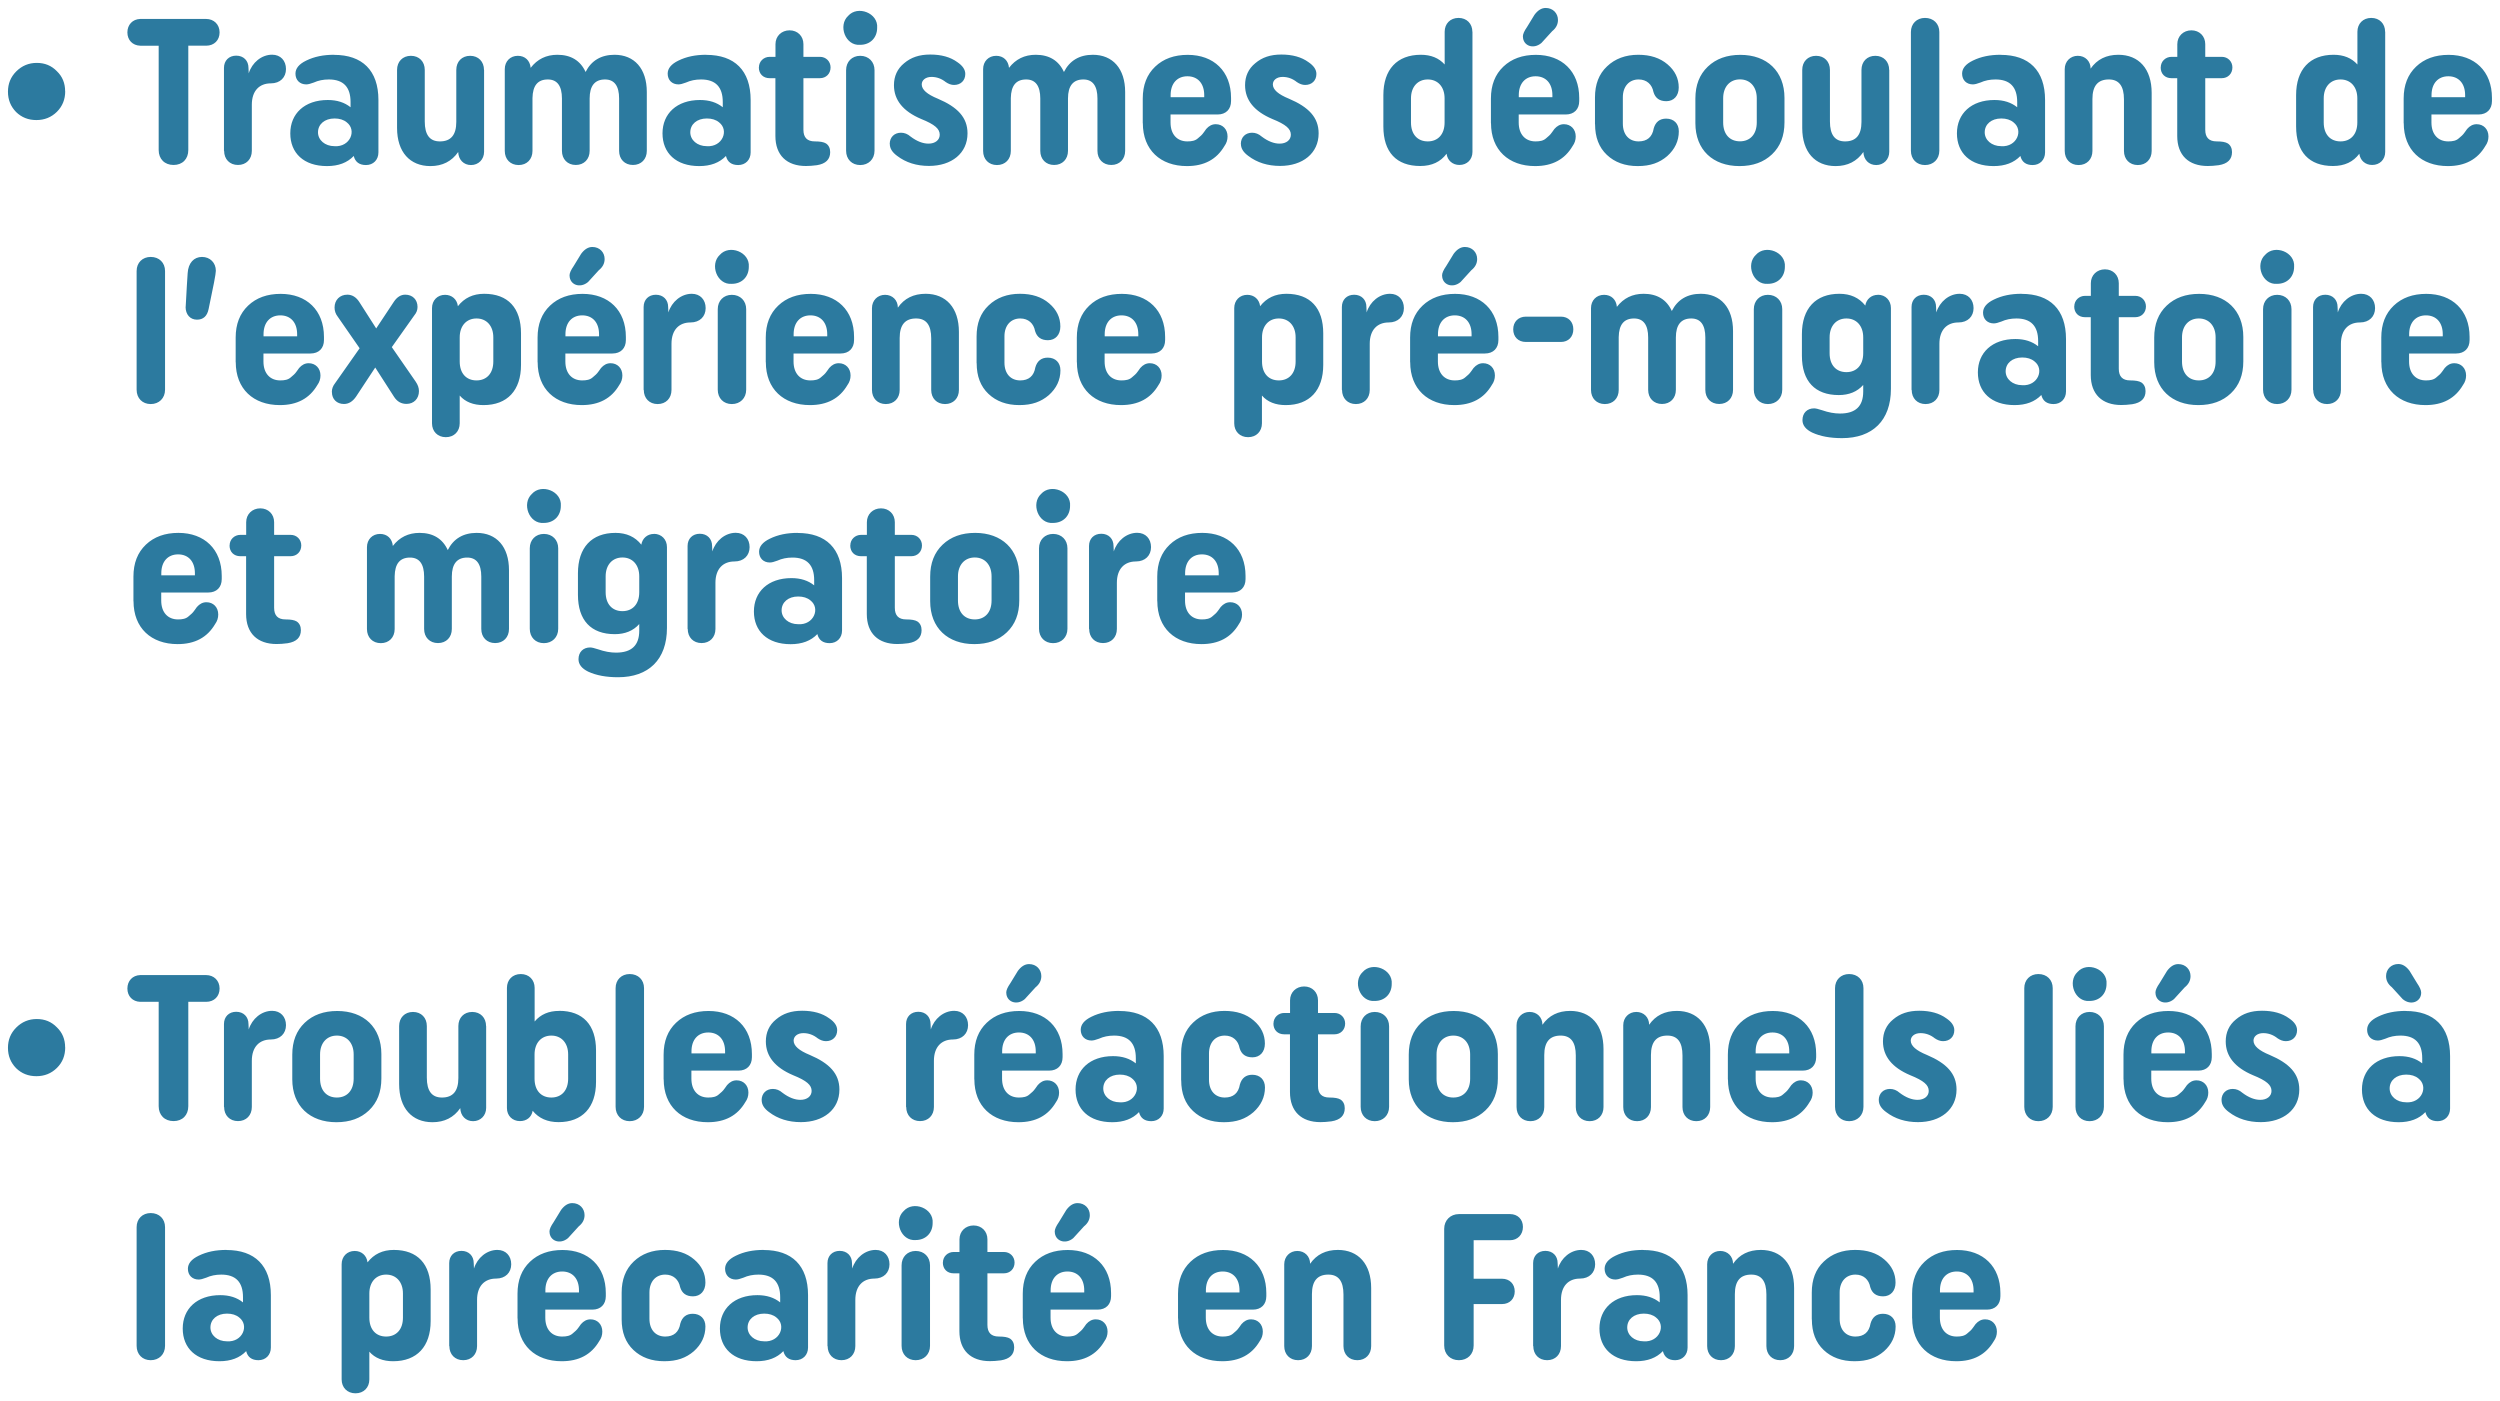 <?xml version="1.0" encoding="UTF-8"?>
<svg id="Calque_1" xmlns="http://www.w3.org/2000/svg" width="314" height="176" baseProfile="tiny" version="1.2" viewBox="0 0 314 176">
  <!-- Generator: Adobe Illustrator 29.8.2, SVG Export Plug-In . SVG Version: 2.1.1 Build 3)  -->
  <path d="M243.66,162.07c0-1.48.83-2.37,2.11-2.37s2.11.88,2.11,2.37v.26h-4.22v-.26ZM240.17,165.58c0,3.36,2.21,5.39,5.54,5.39,2.16,0,3.72-.83,4.71-2.52.26-.36.39-.75.39-1.2,0-.91-.62-1.54-1.48-1.54-.47,0-.86.21-1.2.6-.03.03-.47.7-.65.83l-.39.34c-.34.31-.78.39-1.33.39-1.28,0-2.11-.88-2.11-2.37v-1.01h5.91c1.04,0,1.69-.65,1.69-1.69v-.39c0-3.36-2.19-5.41-5.44-5.41-1.69,0-3.05.49-4.09,1.48-1.04.99-1.56,2.32-1.56,4.01v3.1ZM227.57,165.71c0,1.64.49,2.91,1.48,3.85.99.94,2.29,1.41,3.88,1.41s2.73-.42,3.7-1.25c.96-.86,1.46-1.9,1.46-3.12,0-.96-.62-1.59-1.59-1.59-.81,0-1.33.42-1.56,1.22-.18,1.09-.83,1.64-1.9,1.64-1.17,0-1.98-.81-1.98-2.24v-3.3c0-1.38.81-2.24,1.98-2.24,1.02,0,1.69.62,1.87,1.59.23.75.75,1.14,1.61,1.14.94,0,1.56-.68,1.56-1.72,0-1.14-.47-2.11-1.41-2.91-.94-.81-2.16-1.2-3.67-1.2-1.59,0-2.92.49-3.93,1.46-1.02.96-1.51,2.26-1.51,3.9v3.36ZM221.16,156.99c-1.51,0-2.68.57-3.49,1.74,0-.94-.68-1.61-1.61-1.61s-1.64.7-1.64,1.67v10.28c0,1.04.7,1.77,1.74,1.77s1.74-.73,1.74-1.77v-6.53c0-1.64.68-2.45,2.06-2.45,1.28,0,1.9.83,1.9,2.5v6.48c0,1.04.7,1.77,1.74,1.77s1.74-.73,1.74-1.77v-7.29c0-3.02-1.61-4.79-4.19-4.79M206.46,168.47c-1.22,0-2.08-.78-2.08-1.74,0-1.01.83-1.74,2.08-1.74.62,0,1.15.16,1.54.49,1.28.99.42,3.12-1.54,2.99M206.38,156.99c-1.33,0-2.47.23-3.49.73-.91.44-1.35.99-1.35,1.64,0,.81.55,1.35,1.35,1.35.23,0,.55-.08.94-.23.57-.26,1.2-.39,1.9-.39,1.82,0,2.73.94,2.73,2.84v.65c-.75-.6-1.69-.91-2.86-.91-2.92,0-4.71,1.72-4.71,4.19s1.69,4.11,4.61,4.11c1.43,0,2.55-.42,3.36-1.27.18.75.7,1.14,1.54,1.14.91,0,1.56-.65,1.56-1.59v-6.58c0-3.72-2.03-5.67-5.57-5.67M192.58,169.07c0,1.04.7,1.77,1.74,1.77s1.74-.73,1.74-1.77v-5.8c0-1.74.94-2.68,2.39-2.68,1.17,0,1.9-.75,1.9-1.8s-.68-1.8-1.74-1.8c-1.33,0-2.52.99-2.94,2.34l-.03-.68c0-.91-.62-1.54-1.54-1.54s-1.54.62-1.54,1.54v10.41ZM189.67,155.77c.94,0,1.61-.7,1.61-1.67s-.68-1.61-1.61-1.61h-6.43c-1.07,0-1.85.78-1.85,1.85v14.65c0,1.12.78,1.85,1.85,1.85s1.85-.73,1.85-1.85v-5.2h3.57c.94,0,1.59-.65,1.59-1.59s-.65-1.59-1.59-1.59h-3.57v-4.84h4.58ZM168.04,156.99c-1.51,0-2.68.57-3.49,1.74,0-.94-.68-1.61-1.61-1.61s-1.64.7-1.64,1.67v10.28c0,1.04.7,1.77,1.74,1.77s1.74-.73,1.74-1.77v-6.53c0-1.64.68-2.45,2.06-2.45,1.28,0,1.9.83,1.9,2.5v6.48c0,1.04.7,1.77,1.74,1.77s1.74-.73,1.74-1.77v-7.29c0-3.02-1.61-4.79-4.19-4.79M151.46,162.07c0-1.48.83-2.37,2.11-2.37s2.11.88,2.11,2.37v.26h-4.22v-.26ZM147.97,165.58c0,3.36,2.21,5.39,5.54,5.39,2.16,0,3.72-.83,4.71-2.52.26-.36.39-.75.39-1.2,0-.91-.62-1.54-1.48-1.54-.47,0-.86.21-1.2.6-.03.03-.47.7-.65.83l-.39.34c-.34.31-.78.39-1.33.39-1.28,0-2.11-.88-2.11-2.37v-1.01h5.91c1.04,0,1.69-.65,1.69-1.69v-.39c0-3.36-2.19-5.41-5.44-5.41-1.69,0-3.05.49-4.09,1.48-1.04.99-1.56,2.32-1.56,4.01v3.1ZM131.96,162.07c0-1.48.83-2.37,2.11-2.37s2.11.88,2.11,2.37v.26h-4.22v-.26ZM128.47,165.58c0,3.36,2.21,5.39,5.54,5.39,2.16,0,3.72-.83,4.71-2.52.26-.36.39-.75.39-1.2,0-.91-.62-1.54-1.48-1.54-.47,0-.86.21-1.2.6-.03.03-.47.7-.65.83l-.39.34c-.34.31-.78.39-1.33.39-1.28,0-2.11-.88-2.11-2.37v-1.01h5.91c1.04,0,1.69-.65,1.69-1.69v-.39c0-3.36-2.19-5.41-5.44-5.41-1.69,0-3.05.49-4.09,1.48-1.04.99-1.56,2.32-1.56,4.01v3.1ZM132.48,154.7c0,1.14,1.3,1.67,2.32.81l1.35-1.48c.49-.39.73-.86.73-1.41,0-.83-.62-1.51-1.54-1.51-.52,0-.99.29-1.41.86l-.94,1.54c-.34.49-.52.88-.52,1.2M118.42,158.58c0,.81.55,1.35,1.35,1.35h.73v7.26c0,2.42,1.43,3.77,3.83,3.77.39,0,.86-.03,1.38-.1,1.12-.18,1.67-.73,1.67-1.64,0-.49-.18-.86-.52-1.09-.29-.18-.75-.26-1.41-.26-.96,0-1.43-.49-1.43-1.46v-6.48h2.08c.75,0,1.33-.55,1.33-1.35,0-.75-.57-1.33-1.33-1.33h-2.08v-1.59c0-1.01-.73-1.74-1.74-1.74s-1.77.73-1.77,1.74v1.59h-.73c-.75,0-1.35.57-1.35,1.33M115.01,157.12c-1.04,0-1.77.75-1.77,1.8v10.12c0,1.07.73,1.8,1.77,1.8s1.8-.73,1.8-1.8v-10.12c0-1.04-.73-1.8-1.8-1.8M115.01,155.75c1.25,0,2.13-.88,2.13-2.13.16-1.87-2.45-2.86-3.64-1.51-1.3,1.2-.36,3.8,1.51,3.64M103.95,169.07c0,1.04.7,1.77,1.74,1.77s1.74-.73,1.74-1.77v-5.8c0-1.74.94-2.68,2.39-2.68,1.17,0,1.9-.75,1.9-1.8s-.68-1.8-1.74-1.8c-1.33,0-2.52.99-2.94,2.34l-.03-.68c0-.91-.62-1.54-1.54-1.54s-1.54.62-1.54,1.54v10.41ZM95.98,168.47c-1.22,0-2.08-.78-2.08-1.74,0-1.01.83-1.74,2.08-1.74.62,0,1.15.16,1.54.49,1.28.99.42,3.12-1.54,2.99M95.91,156.99c-1.33,0-2.47.23-3.49.73-.91.44-1.35.99-1.35,1.64,0,.81.55,1.35,1.35,1.35.23,0,.55-.08.94-.23.57-.26,1.2-.39,1.9-.39,1.82,0,2.73.94,2.73,2.84v.65c-.75-.6-1.69-.91-2.86-.91-2.92,0-4.71,1.72-4.71,4.19s1.69,4.11,4.61,4.11c1.43,0,2.55-.42,3.36-1.27.18.75.7,1.14,1.54,1.14.91,0,1.56-.65,1.56-1.59v-6.58c0-3.72-2.03-5.67-5.57-5.67M78.08,165.71c0,1.64.49,2.91,1.48,3.85.99.94,2.29,1.41,3.88,1.41s2.73-.42,3.7-1.25c.96-.86,1.46-1.9,1.46-3.12,0-.96-.63-1.59-1.59-1.59-.81,0-1.33.42-1.56,1.22-.18,1.09-.83,1.64-1.9,1.64-1.17,0-1.98-.81-1.98-2.24v-3.3c0-1.38.81-2.24,1.98-2.24,1.02,0,1.69.62,1.88,1.59.23.75.75,1.14,1.61,1.14.94,0,1.56-.68,1.56-1.72,0-1.14-.47-2.11-1.41-2.91-.94-.81-2.16-1.2-3.67-1.2-1.59,0-2.92.49-3.93,1.46s-1.51,2.26-1.51,3.9v3.36ZM68.5,162.07c0-1.48.83-2.37,2.11-2.37s2.11.88,2.11,2.37v.26h-4.22v-.26ZM65.01,165.58c0,3.36,2.21,5.39,5.54,5.39,2.16,0,3.72-.83,4.71-2.52.26-.36.39-.75.39-1.2,0-.91-.62-1.54-1.48-1.54-.47,0-.86.21-1.2.6-.03.03-.47.7-.65.83l-.39.34c-.34.31-.78.39-1.33.39-1.28,0-2.11-.88-2.11-2.37v-1.01h5.91c1.04,0,1.69-.65,1.69-1.69v-.39c0-3.36-2.19-5.41-5.44-5.41-1.69,0-3.05.49-4.09,1.48-1.04.99-1.56,2.32-1.56,4.01v3.1ZM69.02,154.7c0,1.14,1.3,1.67,2.32.81l1.35-1.48c.49-.39.73-.86.73-1.41,0-.83-.62-1.51-1.54-1.51-.52,0-.99.29-1.41.86l-.94,1.54c-.34.49-.52.88-.52,1.2M56.44,169.07c0,1.04.7,1.77,1.74,1.77s1.74-.73,1.74-1.77v-5.8c0-1.74.94-2.68,2.39-2.68,1.17,0,1.9-.75,1.9-1.8s-.68-1.8-1.74-1.8c-1.33,0-2.52.99-2.94,2.34l-.03-.68c0-.91-.62-1.54-1.54-1.54s-1.54.62-1.54,1.54v10.41ZM50.61,165.5c0,1.48-.83,2.37-2.11,2.37s-2.11-.88-2.11-2.37v-3.04c0-1.46.86-2.37,2.11-2.37s2.11.91,2.11,2.37v3.04ZM49.47,156.99c-1.41,0-2.5.52-3.31,1.56-.1-.86-.75-1.43-1.61-1.43-.96,0-1.64.7-1.64,1.67v14.47c0,1.01.7,1.74,1.74,1.74s1.74-.73,1.74-1.74v-3.49c.7.81,1.72,1.2,2.99,1.2,2.99,0,4.71-1.85,4.71-5.05v-3.96c0-3.2-1.64-4.97-4.63-4.97M28.51,168.47c-1.22,0-2.08-.78-2.08-1.74,0-1.01.83-1.74,2.08-1.74.62,0,1.15.16,1.54.49,1.28.99.42,3.12-1.54,2.99M28.44,156.99c-1.33,0-2.47.23-3.49.73-.91.44-1.35.99-1.35,1.64,0,.81.55,1.35,1.35,1.35.23,0,.55-.08.94-.23.57-.26,1.2-.39,1.9-.39,1.82,0,2.73.94,2.73,2.84v.65c-.75-.6-1.69-.91-2.86-.91-2.92,0-4.71,1.72-4.71,4.19s1.69,4.11,4.61,4.11c1.43,0,2.55-.42,3.36-1.27.18.75.7,1.14,1.54,1.14.91,0,1.56-.65,1.56-1.59v-6.58c0-3.72-2.03-5.67-5.57-5.67M18.93,152.36c-1.04,0-1.77.73-1.77,1.77v14.91c0,1.07.73,1.8,1.77,1.8s1.8-.73,1.8-1.8v-14.91c0-1.04-.73-1.77-1.8-1.77" fill="#2c7a9f"/>
  <path d="M302.22,138.45c-1.22,0-2.08-.78-2.08-1.74,0-1.01.83-1.74,2.08-1.74.62,0,1.15.16,1.54.49,1.28.99.42,3.12-1.54,2.99M302.15,126.97c-1.33,0-2.47.23-3.49.73-.91.44-1.35.99-1.35,1.64,0,.81.55,1.35,1.35,1.35.23,0,.55-.08.94-.23.57-.26,1.2-.39,1.9-.39,1.82,0,2.73.94,2.73,2.84v.65c-.75-.6-1.69-.91-2.86-.91-2.92,0-4.71,1.72-4.71,4.19s1.69,4.11,4.61,4.11c1.43,0,2.55-.42,3.36-1.27.18.75.7,1.14,1.54,1.14.91,0,1.56-.65,1.56-1.59v-6.58c0-3.72-2.03-5.67-5.57-5.67M301.78,125.49c1.02.86,2.32.34,2.32-.81,0-.31-.18-.7-.52-1.2l-.94-1.54c-.42-.57-.89-.86-1.41-.86-.91,0-1.54.68-1.54,1.51,0,.55.23,1.01.73,1.41l1.35,1.48ZM279.03,138.19c0,.55.31,1.04.91,1.48,1.12.86,2.47,1.27,4.01,1.27,2.84,0,4.84-1.59,4.84-4.09,0-2-1.25-3.3-3.72-4.35-1.35-.55-2.03-1.14-2.03-1.8,0-.52.47-.94,1.22-.94.65,0,1.25.21,1.8.65.34.23.68.36,1.04.36.83,0,1.41-.55,1.41-1.38,0-.55-.34-1.04-.99-1.48-.89-.65-2.03-.96-3.41-.96s-2.42.36-3.28,1.09c-.86.7-1.28,1.64-1.28,2.76,0,1.87,1.15,3.28,3.41,4.24,1.74.7,2.34,1.25,2.34,1.98,0,.65-.55,1.12-1.41,1.12-.7,0-1.46-.29-2.24-.88-.39-.34-.78-.49-1.22-.49-.83,0-1.41.57-1.41,1.41M270.21,132.05c0-1.48.83-2.37,2.11-2.37s2.11.88,2.11,2.37v.26h-4.22v-.26ZM266.72,135.56c0,3.36,2.21,5.39,5.54,5.39,2.16,0,3.72-.83,4.71-2.52.26-.36.39-.75.39-1.2,0-.91-.62-1.54-1.48-1.54-.47,0-.86.21-1.2.6-.03.03-.47.7-.65.83l-.39.34c-.34.31-.78.39-1.33.39-1.28,0-2.11-.88-2.11-2.37v-1.01h5.91c1.04,0,1.69-.65,1.69-1.69v-.39c0-3.36-2.19-5.41-5.44-5.41-1.69,0-3.05.49-4.09,1.48-1.04.99-1.56,2.32-1.56,4.01v3.1ZM270.73,124.68c0,1.14,1.3,1.67,2.32.81l1.35-1.48c.49-.39.73-.86.73-1.41,0-.83-.62-1.51-1.54-1.51-.52,0-.99.29-1.41.86l-.94,1.54c-.34.49-.52.88-.52,1.2M262.45,127.1c-1.04,0-1.77.75-1.77,1.8v10.12c0,1.07.73,1.8,1.77,1.8s1.8-.73,1.8-1.8v-10.12c0-1.04-.73-1.8-1.8-1.8M262.45,125.72c1.25,0,2.13-.88,2.13-2.13.16-1.87-2.45-2.86-3.64-1.51-1.3,1.2-.36,3.8,1.51,3.64M256.02,122.34c-1.04,0-1.77.73-1.77,1.77v14.91c0,1.07.73,1.8,1.77,1.8s1.8-.73,1.8-1.8v-14.91c0-1.04-.73-1.77-1.8-1.77M235.98,138.19c0,.55.31,1.04.91,1.48,1.12.86,2.47,1.27,4.01,1.27,2.84,0,4.84-1.59,4.84-4.09,0-2-1.25-3.3-3.72-4.35-1.35-.55-2.03-1.14-2.03-1.8,0-.52.47-.94,1.22-.94.65,0,1.25.21,1.8.65.34.23.68.36,1.04.36.83,0,1.41-.55,1.41-1.38,0-.55-.34-1.04-.99-1.48-.89-.65-2.03-.96-3.41-.96s-2.42.36-3.28,1.09c-.86.7-1.28,1.64-1.28,2.76,0,1.87,1.15,3.28,3.41,4.24,1.74.7,2.34,1.25,2.34,1.98,0,.65-.55,1.12-1.41,1.12-.7,0-1.46-.29-2.24-.88-.39-.34-.78-.49-1.22-.49-.83,0-1.41.57-1.41,1.41M232.25,122.34c-1.04,0-1.77.73-1.77,1.77v14.91c0,1.07.73,1.8,1.77,1.8s1.8-.73,1.8-1.8v-14.91c0-1.04-.73-1.77-1.8-1.77M220.51,132.05c0-1.48.83-2.37,2.11-2.37s2.11.88,2.11,2.37v.26h-4.22v-.26ZM217.03,135.56c0,3.36,2.21,5.39,5.54,5.39,2.16,0,3.72-.83,4.71-2.52.26-.36.39-.75.39-1.2,0-.91-.62-1.54-1.48-1.54-.47,0-.86.21-1.2.6-.03.03-.47.7-.65.83l-.39.34c-.34.31-.78.39-1.33.39-1.28,0-2.11-.88-2.11-2.37v-1.01h5.91c1.04,0,1.69-.65,1.69-1.69v-.39c0-3.36-2.19-5.41-5.44-5.41-1.69,0-3.05.49-4.09,1.48-1.04.99-1.56,2.32-1.56,4.01v3.1ZM210.62,126.97c-1.51,0-2.68.57-3.49,1.74,0-.94-.68-1.61-1.61-1.61s-1.64.7-1.64,1.67v10.28c0,1.04.7,1.77,1.74,1.77s1.74-.73,1.74-1.77v-6.53c0-1.64.68-2.45,2.06-2.45,1.28,0,1.9.83,1.9,2.5v6.48c0,1.04.7,1.77,1.74,1.77s1.74-.73,1.74-1.77v-7.29c0-3.02-1.61-4.79-4.19-4.79M197.22,126.97c-1.51,0-2.68.57-3.49,1.74,0-.94-.68-1.61-1.61-1.61s-1.64.7-1.64,1.67v10.28c0,1.04.7,1.77,1.74,1.77s1.74-.73,1.74-1.77v-6.53c0-1.64.68-2.45,2.06-2.45,1.28,0,1.9.83,1.9,2.5v6.48c0,1.04.7,1.77,1.74,1.77s1.74-.73,1.74-1.77v-7.29c0-3.02-1.61-4.79-4.19-4.79M180.43,132.44c0-1.46.86-2.37,2.11-2.37s2.11.91,2.11,2.37v3.04c0,1.48-.83,2.37-2.11,2.37s-2.11-.88-2.11-2.37v-3.04ZM176.94,135.56c0,3.36,2.21,5.39,5.54,5.39,1.69,0,3.05-.49,4.09-1.48,1.04-.99,1.56-2.32,1.56-4.01v-3.07c0-3.36-2.21-5.41-5.54-5.41-1.69,0-3.05.49-4.09,1.48-1.04.99-1.56,2.32-1.56,4.01v3.1ZM172.67,127.1c-1.04,0-1.77.75-1.77,1.8v10.12c0,1.07.73,1.8,1.77,1.8s1.8-.73,1.8-1.8v-10.12c0-1.04-.73-1.8-1.8-1.8M172.67,125.72c1.25,0,2.13-.88,2.13-2.13.16-1.87-2.45-2.86-3.64-1.51-1.3,1.2-.36,3.8,1.51,3.64M159.94,128.56c0,.81.55,1.35,1.35,1.35h.73v7.26c0,2.42,1.43,3.77,3.83,3.77.39,0,.86-.03,1.38-.1,1.12-.18,1.67-.73,1.67-1.64,0-.49-.18-.86-.52-1.09-.29-.18-.75-.26-1.41-.26-.96,0-1.43-.49-1.43-1.46v-6.48h2.08c.75,0,1.33-.55,1.33-1.35,0-.75-.57-1.33-1.33-1.33h-2.08v-1.59c0-1.01-.73-1.74-1.74-1.74s-1.77.73-1.77,1.74v1.59h-.73c-.75,0-1.35.57-1.35,1.33M148.36,135.69c0,1.64.49,2.91,1.48,3.85.99.94,2.29,1.41,3.88,1.41s2.73-.42,3.7-1.25c.96-.86,1.46-1.9,1.46-3.12,0-.96-.62-1.59-1.59-1.59-.81,0-1.33.42-1.56,1.22-.18,1.09-.83,1.64-1.9,1.64-1.17,0-1.98-.81-1.98-2.24v-3.3c0-1.38.81-2.24,1.98-2.24,1.02,0,1.69.62,1.87,1.59.23.75.75,1.14,1.61,1.14.94,0,1.56-.68,1.56-1.72,0-1.14-.47-2.11-1.41-2.91-.94-.81-2.16-1.2-3.67-1.2-1.59,0-2.92.49-3.93,1.46-1.02.96-1.51,2.26-1.51,3.9v3.36ZM140.65,138.45c-1.22,0-2.08-.78-2.08-1.74,0-1.01.83-1.74,2.08-1.74.62,0,1.15.16,1.54.49,1.28.99.42,3.12-1.54,2.99M140.58,126.97c-1.33,0-2.47.23-3.49.73-.91.44-1.35.99-1.35,1.64,0,.81.55,1.35,1.35,1.35.23,0,.55-.08.94-.23.57-.26,1.2-.39,1.9-.39,1.82,0,2.73.94,2.73,2.84v.65c-.75-.6-1.69-.91-2.86-.91-2.92,0-4.71,1.72-4.71,4.19s1.69,4.11,4.61,4.11c1.43,0,2.55-.42,3.36-1.27.18.75.7,1.14,1.54,1.14.91,0,1.56-.65,1.56-1.59v-6.58c0-3.72-2.03-5.67-5.57-5.67M125.87,132.05c0-1.48.83-2.37,2.11-2.37s2.11.88,2.11,2.37v.26h-4.22v-.26ZM122.38,135.56c0,3.36,2.21,5.39,5.54,5.39,2.16,0,3.72-.83,4.71-2.52.26-.36.39-.75.39-1.2,0-.91-.62-1.54-1.48-1.54-.47,0-.86.21-1.2.6-.03.03-.47.7-.65.83l-.39.34c-.34.31-.78.39-1.33.39-1.28,0-2.11-.88-2.11-2.37v-1.01h5.91c1.04,0,1.69-.65,1.69-1.69v-.39c0-3.36-2.19-5.41-5.44-5.41-1.69,0-3.05.49-4.09,1.48-1.04.99-1.56,2.32-1.56,4.01v3.1ZM126.39,124.68c0,1.14,1.3,1.67,2.32.81l1.35-1.48c.49-.39.73-.86.73-1.41,0-.83-.62-1.51-1.54-1.51-.52,0-.99.29-1.41.86l-.94,1.54c-.34.49-.52.88-.52,1.2M113.82,139.04c0,1.04.7,1.77,1.74,1.77s1.74-.73,1.74-1.77v-5.8c0-1.74.94-2.68,2.39-2.68,1.17,0,1.9-.75,1.9-1.8s-.68-1.8-1.74-1.8c-1.33,0-2.52.99-2.94,2.34l-.03-.68c0-.91-.62-1.54-1.54-1.54s-1.54.62-1.54,1.54v10.41ZM95.67,138.19c0,.55.31,1.04.91,1.48,1.12.86,2.47,1.27,4.01,1.27,2.84,0,4.84-1.59,4.84-4.09,0-2-1.25-3.3-3.72-4.35-1.35-.55-2.03-1.14-2.03-1.8,0-.52.47-.94,1.22-.94.65,0,1.25.21,1.8.65.34.23.68.36,1.04.36.83,0,1.41-.55,1.41-1.38,0-.55-.34-1.04-.99-1.48-.89-.65-2.03-.96-3.41-.96s-2.42.36-3.28,1.09c-.86.7-1.28,1.64-1.28,2.76,0,1.87,1.15,3.28,3.41,4.24,1.74.7,2.34,1.25,2.34,1.98,0,.65-.55,1.12-1.41,1.12-.7,0-1.46-.29-2.24-.88-.39-.34-.78-.49-1.22-.49-.83,0-1.41.57-1.41,1.41M86.85,132.05c0-1.48.83-2.37,2.11-2.37s2.11.88,2.11,2.37v.26h-4.22v-.26ZM83.36,135.56c0,3.36,2.21,5.39,5.54,5.39,2.16,0,3.72-.83,4.71-2.52.26-.36.39-.75.39-1.2,0-.91-.62-1.54-1.48-1.54-.47,0-.86.21-1.2.6-.03.03-.47.7-.65.83l-.39.34c-.34.31-.78.39-1.33.39-1.28,0-2.11-.88-2.11-2.37v-1.01h5.91c1.04,0,1.69-.65,1.69-1.69v-.39c0-3.36-2.19-5.41-5.44-5.41-1.69,0-3.05.49-4.09,1.48-1.04.99-1.56,2.32-1.56,4.01v3.1ZM79.09,122.34c-1.04,0-1.77.73-1.77,1.77v14.91c0,1.07.73,1.8,1.77,1.8s1.8-.73,1.8-1.8v-14.91c0-1.04-.73-1.77-1.8-1.77M71.36,135.48c0,1.48-.83,2.37-2.11,2.37s-2.11-.88-2.11-2.37v-3.04c0-1.46.86-2.37,2.11-2.37s2.11.91,2.11,2.37v3.04ZM70.22,126.97c-1.3,0-2.32.44-3.07,1.33v-4.22c0-1.01-.7-1.74-1.74-1.74s-1.74.73-1.74,1.74v15.09c0,.96.68,1.64,1.64,1.64.83,0,1.46-.49,1.59-1.3.78.96,1.87,1.43,3.25,1.43,2.99,0,4.71-1.85,4.71-5.05v-3.96c0-3.2-1.64-4.97-4.63-4.97M61.05,128.87c0-1.04-.7-1.77-1.74-1.77s-1.74.73-1.74,1.77v6.53c0,1.64-.68,2.45-2.06,2.45-1.28,0-1.9-.83-1.9-2.5v-6.48c0-1.04-.7-1.77-1.74-1.77s-1.74.73-1.74,1.77v7.29c0,3.02,1.61,4.79,4.19,4.79,1.51,0,2.68-.6,3.49-1.77.03.96.68,1.64,1.61,1.64s1.64-.7,1.64-1.67v-10.28ZM40.2,132.44c0-1.46.86-2.37,2.11-2.37s2.11.91,2.11,2.37v3.04c0,1.48-.83,2.37-2.11,2.37s-2.11-.88-2.11-2.37v-3.04ZM36.71,135.56c0,3.36,2.21,5.39,5.54,5.39,1.69,0,3.05-.49,4.09-1.48,1.04-.99,1.56-2.32,1.56-4.01v-3.07c0-3.36-2.21-5.41-5.54-5.41-1.69,0-3.05.49-4.09,1.48-1.04.99-1.56,2.32-1.56,4.01v3.1ZM28.15,139.04c0,1.04.7,1.77,1.74,1.77s1.74-.73,1.74-1.77v-5.8c0-1.74.94-2.68,2.39-2.68,1.17,0,1.9-.75,1.9-1.8s-.68-1.8-1.74-1.8c-1.33,0-2.52.99-2.94,2.34l-.03-.68c0-.91-.62-1.54-1.54-1.54s-1.54.62-1.54,1.54v10.41ZM17.61,122.47c-.96.03-1.61.73-1.61,1.69s.65,1.64,1.61,1.67h2.32v13.11c0,1.12.75,1.87,1.87,1.87s1.85-.75,1.85-1.87v-13.11h2.24c1.02,0,1.69-.7,1.69-1.67,0-1.01-.73-1.69-1.69-1.69h-8.28ZM8.18,131.55c0-1.01-.34-1.85-1.04-2.52-.68-.7-1.51-1.04-2.52-1.04s-1.87.36-2.58,1.07c-.7.7-1.04,1.54-1.04,2.55s.34,1.85,1.02,2.55c.7.68,1.54,1.01,2.55,1.01s1.87-.34,2.58-1.04,1.04-1.56,1.04-2.58" fill="#2c7a9f"/>
  <path d="M148.85,72c0-1.48.83-2.37,2.11-2.37s2.11.88,2.11,2.37v.26h-4.22v-.26ZM145.36,75.51c0,3.36,2.21,5.39,5.54,5.39,2.16,0,3.72-.83,4.71-2.52.26-.36.39-.75.39-1.2,0-.91-.62-1.54-1.48-1.54-.47,0-.86.21-1.2.6-.03.03-.47.7-.65.83l-.39.34c-.34.31-.78.39-1.33.39-1.28,0-2.11-.88-2.11-2.37v-1.01h5.91c1.04,0,1.69-.65,1.69-1.69v-.39c0-3.36-2.19-5.41-5.44-5.41-1.69,0-3.05.49-4.09,1.48-1.04.99-1.56,2.32-1.56,4.01v3.1ZM136.8,79c0,1.04.7,1.77,1.74,1.77s1.74-.73,1.74-1.77v-5.8c0-1.74.94-2.68,2.39-2.68,1.17,0,1.9-.75,1.9-1.8s-.68-1.8-1.74-1.8c-1.33,0-2.52.99-2.94,2.34l-.03-.68c0-.91-.62-1.54-1.54-1.54s-1.54.62-1.54,1.54v10.41ZM132.27,67.06c-1.04,0-1.77.75-1.77,1.8v10.12c0,1.07.73,1.8,1.77,1.8s1.8-.73,1.8-1.8v-10.12c0-1.04-.73-1.8-1.8-1.8M132.27,65.68c1.25,0,2.13-.88,2.13-2.13.16-1.87-2.45-2.86-3.64-1.51-1.3,1.2-.36,3.8,1.51,3.64M120.32,72.39c0-1.46.86-2.37,2.11-2.37s2.11.91,2.11,2.37v3.04c0,1.48-.83,2.37-2.11,2.37s-2.11-.88-2.11-2.37v-3.04ZM116.83,75.51c0,3.36,2.21,5.39,5.54,5.39,1.69,0,3.05-.49,4.09-1.48,1.04-.99,1.56-2.32,1.56-4.01v-3.07c0-3.36-2.21-5.41-5.54-5.41-1.69,0-3.05.49-4.09,1.48s-1.56,2.32-1.56,4.01v3.1ZM106.79,68.51c0,.81.55,1.35,1.35,1.35h.73v7.26c0,2.42,1.43,3.77,3.83,3.77.39,0,.86-.03,1.38-.1,1.12-.18,1.67-.73,1.67-1.64,0-.49-.18-.86-.52-1.09-.29-.18-.75-.26-1.41-.26-.96,0-1.43-.49-1.43-1.46v-6.48h2.08c.75,0,1.33-.55,1.33-1.35,0-.75-.57-1.33-1.33-1.33h-2.08v-1.59c0-1.01-.73-1.74-1.74-1.74s-1.77.73-1.77,1.74v1.59h-.73c-.75,0-1.35.57-1.35,1.33M100.25,78.4c-1.22,0-2.08-.78-2.08-1.74,0-1.01.83-1.74,2.08-1.74.62,0,1.15.16,1.54.49,1.28.99.42,3.12-1.54,2.99M100.18,66.93c-1.33,0-2.47.23-3.49.73-.91.44-1.35.99-1.35,1.64,0,.81.55,1.35,1.35,1.35.23,0,.55-.08.94-.23.57-.26,1.2-.39,1.9-.39,1.82,0,2.73.94,2.73,2.84v.65c-.75-.6-1.69-.91-2.86-.91-2.92,0-4.71,1.72-4.71,4.19s1.69,4.11,4.61,4.11c1.43,0,2.55-.42,3.36-1.27.18.75.7,1.14,1.54,1.14.91,0,1.56-.65,1.56-1.59v-6.58c0-3.72-2.03-5.67-5.57-5.67M86.38,79c0,1.04.7,1.77,1.74,1.77s1.74-.73,1.74-1.77v-5.8c0-1.74.94-2.68,2.39-2.68,1.17,0,1.9-.75,1.9-1.8s-.68-1.8-1.74-1.8c-1.33,0-2.52.99-2.94,2.34l-.03-.68c0-.91-.62-1.54-1.54-1.54s-1.54.62-1.54,1.54v10.41ZM80.29,74.39c0,1.48-.83,2.37-2.11,2.37s-2.11-.88-2.11-2.37v-2c0-1.46.86-2.37,2.11-2.37s2.11.91,2.11,2.37v2ZM82.14,67.06c-.83,0-1.46.55-1.59,1.35-.78-.99-1.87-1.48-3.25-1.48-2.99,0-4.71,1.85-4.71,5.07v2.71c0,3.2,1.64,4.94,4.63,4.94,1.28,0,2.32-.42,3.07-1.27v.83c0,1.85-.96,2.76-2.92,2.76-.68,0-1.43-.13-2.26-.42-.47-.16-.81-.23-.99-.23-.86,0-1.46.57-1.46,1.48,0,.65.42,1.17,1.22,1.56,1.02.47,2.26.7,3.75.7,3.83,0,6.14-2.21,6.14-6.19v-10.15c0-.96-.68-1.67-1.64-1.67M68.31,67.06c-1.04,0-1.77.75-1.77,1.8v10.12c0,1.07.73,1.8,1.77,1.8s1.8-.73,1.8-1.8v-10.12c0-1.04-.73-1.8-1.8-1.8M68.31,65.68c1.25,0,2.13-.88,2.13-2.13.16-1.87-2.45-2.86-3.64-1.51-1.3,1.2-.36,3.8,1.51,3.64M59.88,66.93c-1.69,0-2.92.73-3.64,2.16-.65-1.43-1.85-2.16-3.54-2.16-1.41,0-2.52.55-3.36,1.64-.08-.91-.7-1.51-1.61-1.51-.96,0-1.64.7-1.64,1.67v10.28c0,1.04.7,1.77,1.74,1.77s1.74-.73,1.74-1.77v-6.64c.03-1.56.65-2.34,1.93-2.34,1.17,0,1.77.81,1.77,2.39v6.58c0,1.04.7,1.77,1.74,1.77s1.74-.73,1.74-1.77v-6.58c0-1.59.65-2.39,1.93-2.39,1.17,0,1.77.81,1.77,2.39v6.58c0,1.04.7,1.77,1.74,1.77s1.74-.73,1.74-1.77v-7.39c0-2.94-1.56-4.68-4.06-4.68M28.83,68.51c0,.81.55,1.35,1.35,1.35h.73v7.26c0,2.42,1.43,3.77,3.83,3.77.39,0,.86-.03,1.38-.1,1.12-.18,1.67-.73,1.67-1.64,0-.49-.18-.86-.52-1.09-.29-.18-.75-.26-1.41-.26-.96,0-1.43-.49-1.43-1.46v-6.48h2.08c.75,0,1.33-.55,1.33-1.35,0-.75-.57-1.33-1.33-1.33h-2.08v-1.59c0-1.01-.73-1.74-1.74-1.74s-1.77.73-1.77,1.74v1.59h-.73c-.75,0-1.35.57-1.35,1.33M20.26,72c0-1.48.83-2.37,2.11-2.37s2.11.88,2.11,2.37v.26h-4.22v-.26ZM16.77,75.51c0,3.36,2.21,5.39,5.54,5.39,2.16,0,3.72-.83,4.71-2.52.26-.36.39-.75.39-1.2,0-.91-.62-1.54-1.48-1.54-.47,0-.86.21-1.2.6-.03.03-.47.7-.65.83l-.39.34c-.34.31-.78.39-1.33.39-1.28,0-2.11-.88-2.11-2.37v-1.01h5.91c1.04,0,1.69-.65,1.69-1.69v-.39c0-3.36-2.19-5.41-5.44-5.41-1.69,0-3.05.49-4.09,1.48-1.04.99-1.56,2.32-1.56,4.01v3.1Z" fill="#2c7a9f"/>
  <path d="M302.59,41.98c0-1.48.83-2.37,2.11-2.37s2.11.88,2.11,2.37v.26h-4.22v-.26ZM299.1,45.49c0,3.36,2.21,5.39,5.54,5.39,2.16,0,3.72-.83,4.71-2.52.26-.36.39-.75.39-1.2,0-.91-.62-1.54-1.48-1.54-.47,0-.86.21-1.2.6-.03.03-.47.7-.65.83l-.39.34c-.34.31-.78.39-1.33.39-1.28,0-2.11-.88-2.11-2.37v-1.01h5.91c1.04,0,1.69-.65,1.69-1.69v-.39c0-3.36-2.19-5.41-5.44-5.41-1.69,0-3.05.49-4.09,1.48-1.04.99-1.56,2.32-1.56,4.01v3.1ZM290.54,48.98c0,1.04.7,1.77,1.74,1.77s1.74-.73,1.74-1.77v-5.8c0-1.74.94-2.68,2.39-2.68,1.17,0,1.9-.75,1.9-1.8s-.68-1.8-1.74-1.8c-1.33,0-2.52.99-2.94,2.34l-.03-.68c0-.91-.62-1.54-1.54-1.54s-1.54.62-1.54,1.54v10.41ZM286.01,37.03c-1.04,0-1.77.75-1.77,1.8v10.12c0,1.07.73,1.8,1.77,1.8s1.8-.73,1.8-1.8v-10.12c0-1.04-.73-1.8-1.8-1.8M286.01,35.65c1.25,0,2.13-.88,2.13-2.13.16-1.87-2.45-2.86-3.64-1.51-1.3,1.2-.36,3.8,1.51,3.64M274.06,42.37c0-1.46.86-2.37,2.11-2.37s2.11.91,2.11,2.37v3.04c0,1.48-.83,2.37-2.11,2.37s-2.11-.88-2.11-2.37v-3.04ZM270.57,45.49c0,3.36,2.21,5.39,5.54,5.39,1.69,0,3.05-.49,4.09-1.48,1.04-.99,1.56-2.32,1.56-4.01v-3.07c0-3.36-2.21-5.41-5.54-5.41-1.69,0-3.05.49-4.09,1.48s-1.56,2.32-1.56,4.01v3.1ZM260.52,38.49c0,.81.55,1.35,1.35,1.35h.73v7.26c0,2.42,1.43,3.77,3.83,3.77.39,0,.86-.03,1.38-.1,1.12-.18,1.67-.73,1.67-1.64,0-.49-.18-.86-.52-1.09-.29-.18-.75-.26-1.41-.26-.96,0-1.43-.49-1.43-1.46v-6.48h2.08c.75,0,1.33-.55,1.33-1.35,0-.75-.57-1.33-1.33-1.33h-2.08v-1.59c0-1.01-.73-1.74-1.74-1.74s-1.77.73-1.77,1.74v1.59h-.73c-.75,0-1.35.57-1.35,1.33M253.99,48.38c-1.22,0-2.08-.78-2.08-1.74,0-1.01.83-1.74,2.08-1.74.62,0,1.15.16,1.54.49,1.28.99.42,3.12-1.54,2.99M253.91,36.9c-1.33,0-2.47.23-3.49.73-.91.44-1.35.99-1.35,1.64,0,.81.55,1.35,1.35,1.35.23,0,.55-.08.94-.23.57-.26,1.2-.39,1.9-.39,1.82,0,2.73.94,2.73,2.84v.65c-.75-.6-1.69-.91-2.86-.91-2.92,0-4.71,1.72-4.71,4.19s1.69,4.11,4.61,4.11c1.43,0,2.55-.42,3.36-1.27.18.75.7,1.14,1.54,1.14.91,0,1.56-.65,1.56-1.59v-6.58c0-3.72-2.03-5.67-5.57-5.67M240.11,48.98c0,1.04.7,1.77,1.74,1.77s1.74-.73,1.74-1.77v-5.8c0-1.74.94-2.68,2.39-2.68,1.17,0,1.9-.75,1.9-1.8s-.68-1.8-1.74-1.8c-1.33,0-2.52.99-2.94,2.34l-.03-.68c0-.91-.62-1.54-1.54-1.54s-1.54.62-1.54,1.54v10.41ZM234.02,44.37c0,1.48-.83,2.37-2.11,2.37s-2.11-.88-2.11-2.37v-2c0-1.46.86-2.37,2.11-2.37s2.11.91,2.11,2.37v2ZM235.87,37.03c-.83,0-1.46.55-1.59,1.35-.78-.99-1.87-1.48-3.25-1.48-2.99,0-4.71,1.85-4.71,5.07v2.71c0,3.2,1.64,4.94,4.63,4.94,1.28,0,2.32-.42,3.07-1.27v.83c0,1.85-.96,2.76-2.92,2.76-.68,0-1.43-.13-2.26-.42-.47-.16-.81-.23-.99-.23-.86,0-1.46.57-1.46,1.48,0,.65.42,1.17,1.22,1.56,1.02.47,2.26.7,3.75.7,3.83,0,6.14-2.21,6.14-6.19v-10.15c0-.96-.68-1.67-1.64-1.67M222.05,37.03c-1.04,0-1.77.75-1.77,1.8v10.12c0,1.07.73,1.8,1.77,1.8s1.8-.73,1.8-1.8v-10.12c0-1.04-.73-1.8-1.8-1.8M222.05,35.65c1.25,0,2.13-.88,2.13-2.13.16-1.87-2.45-2.86-3.64-1.51-1.3,1.2-.36,3.8,1.51,3.64M213.62,36.9c-1.69,0-2.92.73-3.64,2.16-.65-1.43-1.85-2.16-3.54-2.16-1.41,0-2.52.55-3.36,1.64-.08-.91-.7-1.51-1.61-1.51-.96,0-1.64.7-1.64,1.67v10.28c0,1.04.7,1.77,1.74,1.77s1.74-.73,1.74-1.77v-6.64c.03-1.56.65-2.34,1.93-2.34,1.17,0,1.77.81,1.77,2.39v6.58c0,1.04.7,1.77,1.74,1.77s1.74-.73,1.74-1.77v-6.58c0-1.59.65-2.39,1.93-2.39,1.17,0,1.77.81,1.77,2.39v6.58c0,1.04.7,1.77,1.74,1.77s1.74-.73,1.74-1.77v-7.39c0-2.94-1.56-4.68-4.06-4.68M191.65,39.77c-.94,0-1.59.65-1.59,1.59s.62,1.59,1.59,1.59h4.4c.94,0,1.56-.65,1.56-1.59s-.62-1.59-1.56-1.59h-4.4ZM180.61,41.98c0-1.48.83-2.37,2.11-2.37s2.11.88,2.11,2.37v.26h-4.22v-.26ZM177.12,45.49c0,3.36,2.21,5.39,5.54,5.39,2.16,0,3.72-.83,4.71-2.52.26-.36.39-.75.39-1.2,0-.91-.62-1.54-1.48-1.54-.47,0-.86.21-1.2.6-.03.03-.47.7-.65.83l-.39.34c-.34.31-.78.39-1.33.39-1.28,0-2.11-.88-2.11-2.37v-1.01h5.91c1.04,0,1.69-.65,1.69-1.69v-.39c0-3.36-2.19-5.41-5.44-5.41-1.69,0-3.05.49-4.09,1.48-1.04.99-1.56,2.32-1.56,4.01v3.1ZM181.13,34.61c0,1.14,1.3,1.67,2.32.81l1.35-1.48c.49-.39.73-.86.73-1.41,0-.83-.62-1.51-1.54-1.51-.52,0-.99.29-1.41.86l-.94,1.54c-.34.49-.52.88-.52,1.2M168.56,48.98c0,1.04.7,1.77,1.74,1.77s1.74-.73,1.74-1.77v-5.8c0-1.74.94-2.68,2.39-2.68,1.17,0,1.9-.75,1.9-1.8s-.68-1.8-1.74-1.8c-1.33,0-2.52.99-2.94,2.34l-.03-.68c0-.91-.62-1.54-1.54-1.54s-1.54.62-1.54,1.54v10.41ZM162.73,45.41c0,1.48-.83,2.37-2.11,2.37s-2.11-.88-2.11-2.37v-3.04c0-1.46.86-2.37,2.11-2.37s2.11.91,2.11,2.37v3.04ZM161.58,36.9c-1.41,0-2.5.52-3.31,1.56-.1-.86-.75-1.43-1.61-1.43-.96,0-1.64.7-1.64,1.67v14.47c0,1.01.7,1.74,1.74,1.74s1.74-.73,1.74-1.74v-3.49c.7.81,1.72,1.2,2.99,1.2,2.99,0,4.71-1.85,4.71-5.05v-3.96c0-3.2-1.64-4.97-4.63-4.97M138.75,41.98c0-1.48.83-2.37,2.11-2.37s2.11.88,2.11,2.37v.26h-4.22v-.26ZM135.26,45.49c0,3.36,2.21,5.39,5.54,5.39,2.16,0,3.72-.83,4.71-2.52.26-.36.39-.75.39-1.2,0-.91-.62-1.54-1.48-1.54-.47,0-.86.21-1.2.6-.03.03-.47.7-.65.83l-.39.34c-.34.31-.78.39-1.33.39-1.28,0-2.11-.88-2.11-2.37v-1.01h5.91c1.04,0,1.69-.65,1.69-1.69v-.39c0-3.36-2.19-5.41-5.44-5.41-1.69,0-3.05.49-4.09,1.48-1.04.99-1.56,2.32-1.56,4.01v3.1ZM122.67,45.62c0,1.64.49,2.91,1.48,3.85.99.94,2.29,1.41,3.88,1.41s2.73-.42,3.7-1.25c.96-.86,1.46-1.9,1.46-3.12,0-.96-.62-1.59-1.59-1.59-.81,0-1.33.42-1.56,1.22-.18,1.09-.83,1.64-1.9,1.64-1.17,0-1.98-.81-1.98-2.24v-3.3c0-1.38.81-2.24,1.98-2.24,1.02,0,1.69.62,1.87,1.59.23.75.75,1.14,1.61,1.14.94,0,1.56-.68,1.56-1.72,0-1.14-.47-2.11-1.41-2.91-.94-.81-2.16-1.2-3.67-1.2-1.59,0-2.92.49-3.93,1.46-1.02.96-1.51,2.26-1.51,3.9v3.36ZM116.26,36.9c-1.51,0-2.68.57-3.49,1.74,0-.94-.68-1.61-1.61-1.61s-1.64.7-1.64,1.67v10.28c0,1.04.7,1.77,1.74,1.77s1.74-.73,1.74-1.77v-6.53c0-1.64.68-2.45,2.06-2.45,1.28,0,1.9.83,1.9,2.5v6.48c0,1.04.7,1.77,1.74,1.77s1.74-.73,1.74-1.77v-7.29c0-3.02-1.61-4.79-4.19-4.79M99.68,41.98c0-1.48.83-2.37,2.11-2.37s2.11.88,2.11,2.37v.26h-4.22v-.26ZM96.19,45.49c0,3.36,2.21,5.39,5.54,5.39,2.16,0,3.72-.83,4.71-2.52.26-.36.39-.75.39-1.2,0-.91-.62-1.54-1.48-1.54-.47,0-.86.21-1.2.6-.03.03-.47.7-.65.83l-.39.34c-.34.31-.78.39-1.33.39-1.28,0-2.11-.88-2.11-2.37v-1.01h5.91c1.04,0,1.69-.65,1.69-1.69v-.39c0-3.36-2.19-5.41-5.44-5.41-1.69,0-3.05.49-4.09,1.48-1.04.99-1.56,2.32-1.56,4.01v3.1ZM91.92,37.03c-1.04,0-1.77.75-1.77,1.8v10.12c0,1.07.73,1.8,1.77,1.8s1.8-.73,1.8-1.8v-10.12c0-1.04-.73-1.8-1.8-1.8M91.92,35.65c1.25,0,2.13-.88,2.13-2.13.16-1.87-2.45-2.86-3.64-1.51-1.3,1.2-.36,3.8,1.51,3.64M80.86,48.98c0,1.04.7,1.77,1.74,1.77s1.74-.73,1.74-1.77v-5.8c0-1.74.94-2.68,2.39-2.68,1.17,0,1.9-.75,1.9-1.8s-.68-1.8-1.74-1.8c-1.33,0-2.52.99-2.94,2.34l-.03-.68c0-.91-.62-1.54-1.54-1.54s-1.54.62-1.54,1.54v10.41ZM71.02,41.98c0-1.48.83-2.37,2.11-2.37s2.11.88,2.11,2.37v.26h-4.22v-.26ZM67.53,45.49c0,3.36,2.21,5.39,5.54,5.39,2.16,0,3.72-.83,4.71-2.52.26-.36.39-.75.39-1.2,0-.91-.62-1.54-1.48-1.54-.47,0-.86.21-1.2.6-.03.03-.47.7-.65.83l-.39.34c-.34.31-.78.39-1.33.39-1.28,0-2.11-.88-2.11-2.37v-1.01h5.91c1.04,0,1.69-.65,1.69-1.69v-.39c0-3.36-2.19-5.41-5.44-5.41-1.69,0-3.05.49-4.09,1.48-1.04.99-1.56,2.32-1.56,4.01v3.1ZM71.54,34.61c0,1.14,1.3,1.67,2.32.81l1.35-1.48c.49-.39.73-.86.73-1.41,0-.83-.62-1.51-1.54-1.51-.52,0-.99.29-1.41.86l-.94,1.54c-.34.49-.52.88-.52,1.2M61.96,45.41c0,1.48-.83,2.37-2.11,2.37s-2.11-.88-2.11-2.37v-3.04c0-1.46.86-2.37,2.11-2.37s2.11.91,2.11,2.37v3.04ZM60.82,36.9c-1.41,0-2.5.52-3.31,1.56-.1-.86-.75-1.43-1.61-1.43-.96,0-1.64.7-1.64,1.67v14.47c0,1.01.7,1.74,1.74,1.74s1.74-.73,1.74-1.74v-3.49c.7.81,1.72,1.2,2.99,1.2,2.99,0,4.71-1.85,4.71-5.05v-3.96c0-3.2-1.64-4.97-4.63-4.97M41.69,49.26c0,.86.6,1.48,1.51,1.48.6,0,1.09-.31,1.51-.91l2.42-3.67,2.37,3.69c.39.6.91.88,1.56.88.91,0,1.56-.65,1.56-1.61,0-.39-.13-.78-.42-1.2l-2.99-4.32,2.84-4.01c.26-.31.39-.65.39-1.04,0-.91-.62-1.54-1.54-1.54-.55,0-1.02.29-1.41.86l-2.24,3.38-2.11-3.3c-.39-.62-.91-.94-1.51-.94-.96,0-1.61.68-1.61,1.61,0,.42.13.81.39,1.14l2.76,3.98-3.07,4.37c-.29.36-.42.73-.42,1.12M33.1,41.98c0-1.48.83-2.37,2.11-2.37s2.11.88,2.11,2.37v.26h-4.22v-.26ZM29.61,45.49c0,3.36,2.21,5.39,5.54,5.39,2.16,0,3.72-.83,4.71-2.52.26-.36.39-.75.39-1.2,0-.91-.62-1.54-1.48-1.54-.47,0-.86.21-1.2.6-.03.03-.47.7-.65.83l-.39.34c-.34.31-.78.39-1.33.39-1.28,0-2.11-.88-2.11-2.37v-1.01h5.91c1.04,0,1.69-.65,1.69-1.69v-.39c0-3.36-2.19-5.41-5.44-5.41-1.69,0-3.05.49-4.09,1.48-1.04.99-1.56,2.32-1.56,4.01v3.1ZM23.31,38.54c0,.96.57,1.61,1.43,1.61.78,0,1.28-.44,1.46-1.33.6-2.84.91-4.42.91-4.81,0-1.01-.73-1.74-1.74-1.74s-1.72.75-1.8,2.03l-.1,1.56c-.03.7-.08,1.3-.1,1.8s-.05.78-.05.88M18.93,32.27c-1.04,0-1.77.73-1.77,1.77v14.91c0,1.07.73,1.8,1.77,1.8s1.8-.73,1.8-1.8v-14.91c0-1.04-.73-1.77-1.8-1.77" fill="#2c7a9f"/>
  <path d="M305.4,11.95c0-1.48.83-2.37,2.11-2.37s2.11.88,2.11,2.37v.26h-4.22v-.26ZM301.91,15.47c0,3.36,2.21,5.39,5.54,5.39,2.16,0,3.72-.83,4.71-2.52.26-.36.39-.75.39-1.2,0-.91-.62-1.54-1.48-1.54-.47,0-.86.21-1.2.6-.03.03-.47.7-.65.83l-.39.34c-.34.31-.78.39-1.33.39-1.28,0-2.11-.88-2.11-2.37v-1.01h5.91c1.04,0,1.69-.65,1.69-1.69v-.39c0-3.36-2.19-5.41-5.44-5.41-1.69,0-3.05.49-4.09,1.48-1.04.99-1.56,2.32-1.56,4.01v3.1ZM296.08,15.39c0,1.48-.83,2.37-2.11,2.37s-2.11-.88-2.11-2.37v-3.04c0-1.46.86-2.37,2.11-2.37s2.11.91,2.11,2.37v3.04ZM299.57,3.99c0-1.01-.7-1.74-1.74-1.74s-1.74.73-1.74,1.74v4.11c-.73-.81-1.72-1.22-2.99-1.22-2.99,0-4.71,1.85-4.71,5.07v3.93c0,3.23,1.64,4.97,4.63,4.97,1.46,0,2.55-.52,3.31-1.54.1.83.75,1.41,1.61,1.41.96,0,1.64-.68,1.64-1.64V3.99ZM271.38,8.47c0,.81.55,1.35,1.35,1.35h.73v7.26c0,2.42,1.43,3.77,3.83,3.77.39,0,.86-.03,1.38-.1,1.12-.18,1.67-.73,1.67-1.64,0-.49-.18-.86-.52-1.09-.29-.18-.75-.26-1.41-.26-.96,0-1.43-.49-1.43-1.46v-6.48h2.08c.75,0,1.33-.55,1.33-1.35,0-.75-.57-1.33-1.33-1.33h-2.08v-1.59c0-1.01-.73-1.74-1.74-1.74s-1.77.73-1.77,1.74v1.59h-.73c-.75,0-1.35.57-1.35,1.33M266.07,6.88c-1.51,0-2.68.57-3.49,1.74,0-.94-.68-1.61-1.61-1.61s-1.64.7-1.64,1.67v10.28c0,1.04.7,1.77,1.74,1.77s1.74-.73,1.74-1.77v-6.53c0-1.64.68-2.45,2.06-2.45,1.28,0,1.9.83,1.9,2.5v6.48c0,1.04.7,1.77,1.74,1.77s1.74-.73,1.74-1.77v-7.29c0-3.02-1.61-4.79-4.19-4.79M251.36,18.36c-1.22,0-2.08-.78-2.08-1.74,0-1.01.83-1.74,2.08-1.74.62,0,1.15.16,1.54.49,1.28.99.42,3.12-1.54,2.99M251.28,6.88c-1.33,0-2.47.23-3.49.73-.91.44-1.35.99-1.35,1.64,0,.81.55,1.35,1.35,1.35.23,0,.55-.08.94-.23.57-.26,1.2-.39,1.9-.39,1.82,0,2.73.94,2.73,2.84v.65c-.75-.6-1.69-.91-2.86-.91-2.92,0-4.71,1.72-4.71,4.19s1.69,4.11,4.61,4.11c1.43,0,2.55-.42,3.36-1.27.18.75.7,1.14,1.54,1.14.91,0,1.56-.65,1.56-1.59v-6.58c0-3.72-2.03-5.67-5.57-5.67M241.78,2.25c-1.04,0-1.77.73-1.77,1.77v14.91c0,1.07.73,1.8,1.77,1.8s1.8-.73,1.8-1.8V4.02c0-1.04-.73-1.77-1.8-1.77M237.28,8.78c0-1.04-.7-1.77-1.74-1.77s-1.74.73-1.74,1.77v6.53c0,1.64-.68,2.45-2.06,2.45-1.28,0-1.9-.83-1.9-2.5v-6.48c0-1.04-.7-1.77-1.74-1.77s-1.74.73-1.74,1.77v7.29c0,3.02,1.61,4.79,4.19,4.79,1.51,0,2.68-.6,3.49-1.77.03.96.68,1.64,1.61,1.64s1.64-.7,1.64-1.67v-10.28ZM216.43,12.34c0-1.46.86-2.37,2.11-2.37s2.11.91,2.11,2.37v3.04c0,1.48-.83,2.37-2.11,2.37s-2.11-.88-2.11-2.37v-3.04ZM212.94,15.47c0,3.36,2.21,5.39,5.54,5.39,1.69,0,3.05-.49,4.09-1.48,1.04-.99,1.56-2.32,1.56-4.01v-3.07c0-3.36-2.21-5.41-5.54-5.41-1.69,0-3.05.49-4.09,1.48-1.04.99-1.56,2.32-1.56,4.01v3.1ZM200.34,15.6c0,1.64.49,2.91,1.48,3.85.99.94,2.29,1.41,3.88,1.41s2.73-.42,3.7-1.25c.96-.86,1.46-1.9,1.46-3.12,0-.96-.62-1.59-1.59-1.59-.81,0-1.33.42-1.56,1.22-.18,1.09-.83,1.64-1.9,1.64-1.17,0-1.98-.81-1.98-2.24v-3.3c0-1.38.81-2.24,1.98-2.24,1.02,0,1.69.62,1.87,1.59.23.75.75,1.14,1.61,1.14.94,0,1.56-.68,1.56-1.72,0-1.14-.47-2.11-1.41-2.91s-2.16-1.2-3.67-1.2c-1.59,0-2.92.49-3.93,1.46-1.02.96-1.51,2.26-1.51,3.9v3.36ZM190.76,11.95c0-1.48.83-2.37,2.11-2.37s2.11.88,2.11,2.37v.26h-4.22v-.26ZM187.27,15.47c0,3.36,2.21,5.39,5.54,5.39,2.16,0,3.72-.83,4.71-2.52.26-.36.39-.75.39-1.2,0-.91-.62-1.54-1.48-1.54-.47,0-.86.21-1.2.6-.03.03-.47.7-.65.83l-.39.34c-.34.31-.78.39-1.33.39-1.28,0-2.11-.88-2.11-2.37v-1.01h5.91c1.04,0,1.69-.65,1.69-1.69v-.39c0-3.36-2.19-5.41-5.44-5.41-1.69,0-3.05.49-4.09,1.48-1.04.99-1.56,2.32-1.56,4.01v3.1ZM191.28,4.59c0,1.14,1.3,1.67,2.32.81l1.35-1.48c.49-.39.73-.86.73-1.41,0-.83-.62-1.51-1.54-1.51-.52,0-.99.29-1.41.86l-.94,1.54c-.34.49-.52.88-.52,1.2M181.44,15.39c0,1.48-.83,2.37-2.11,2.37s-2.11-.88-2.11-2.37v-3.04c0-1.46.86-2.37,2.11-2.37s2.11.91,2.11,2.37v3.04ZM184.93,3.99c0-1.01-.7-1.74-1.74-1.74s-1.74.73-1.74,1.74v4.11c-.73-.81-1.72-1.22-2.99-1.22-2.99,0-4.71,1.85-4.71,5.07v3.93c0,3.23,1.64,4.97,4.63,4.97,1.46,0,2.55-.52,3.31-1.54.1.83.75,1.41,1.61,1.41.96,0,1.64-.68,1.64-1.64V3.99ZM155.86,18.09c0,.55.31,1.04.91,1.48,1.12.86,2.47,1.27,4.01,1.27,2.84,0,4.84-1.59,4.84-4.09,0-2-1.25-3.3-3.72-4.35-1.35-.55-2.03-1.14-2.03-1.8,0-.52.47-.94,1.22-.94.65,0,1.25.21,1.8.65.34.23.68.36,1.04.36.83,0,1.41-.55,1.41-1.38,0-.55-.34-1.04-.99-1.48-.89-.65-2.03-.96-3.41-.96s-2.42.36-3.28,1.09c-.86.7-1.28,1.64-1.28,2.76,0,1.87,1.15,3.28,3.41,4.24,1.74.7,2.34,1.25,2.34,1.98,0,.65-.55,1.12-1.41,1.12-.7,0-1.46-.29-2.24-.88-.39-.34-.78-.49-1.22-.49-.83,0-1.41.57-1.41,1.41M147.03,11.95c0-1.48.83-2.37,2.11-2.37s2.11.88,2.11,2.37v.26h-4.22v-.26ZM143.54,15.47c0,3.36,2.21,5.39,5.54,5.39,2.16,0,3.72-.83,4.71-2.52.26-.36.39-.75.39-1.2,0-.91-.62-1.54-1.48-1.54-.47,0-.86.21-1.2.6-.03.03-.47.7-.65.83l-.39.34c-.34.31-.78.39-1.33.39-1.28,0-2.11-.88-2.11-2.37v-1.01h5.91c1.04,0,1.69-.65,1.69-1.69v-.39c0-3.36-2.19-5.41-5.44-5.41-1.69,0-3.05.49-4.09,1.48-1.04.99-1.56,2.32-1.56,4.01v3.1ZM137.27,6.88c-1.69,0-2.92.73-3.64,2.16-.65-1.43-1.85-2.16-3.54-2.16-1.41,0-2.52.55-3.36,1.64-.08-.91-.7-1.51-1.61-1.51-.96,0-1.64.7-1.64,1.67v10.28c0,1.04.7,1.77,1.74,1.77s1.74-.73,1.74-1.77v-6.64c.03-1.56.65-2.34,1.93-2.34,1.17,0,1.77.81,1.77,2.39v6.58c0,1.04.7,1.77,1.74,1.77s1.74-.73,1.74-1.77v-6.58c0-1.59.65-2.39,1.93-2.39,1.17,0,1.77.81,1.77,2.39v6.58c0,1.04.7,1.77,1.74,1.77s1.74-.73,1.74-1.77v-7.39c0-2.94-1.56-4.68-4.06-4.68M111.76,18.09c0,.55.31,1.04.91,1.48,1.12.86,2.47,1.27,4.01,1.27,2.84,0,4.84-1.59,4.84-4.09,0-2-1.25-3.3-3.72-4.35-1.35-.55-2.03-1.14-2.03-1.8,0-.52.47-.94,1.22-.94.65,0,1.25.21,1.8.65.34.23.68.36,1.04.36.83,0,1.41-.55,1.41-1.38,0-.55-.34-1.04-.99-1.48-.89-.65-2.03-.96-3.41-.96s-2.42.36-3.28,1.09c-.86.7-1.28,1.64-1.28,2.76,0,1.87,1.15,3.28,3.41,4.24,1.74.7,2.34,1.25,2.34,1.98,0,.65-.55,1.12-1.41,1.12-.7,0-1.46-.29-2.24-.88-.39-.34-.78-.49-1.22-.49-.83,0-1.41.57-1.41,1.41M108.04,7.01c-1.04,0-1.77.75-1.77,1.8v10.12c0,1.07.73,1.8,1.77,1.8s1.8-.73,1.8-1.8v-10.12c0-1.04-.73-1.8-1.8-1.8M108.04,5.63c1.25,0,2.13-.88,2.13-2.13.16-1.87-2.45-2.86-3.64-1.51-1.3,1.2-.36,3.8,1.51,3.64M95.31,8.47c0,.81.55,1.35,1.35,1.35h.73v7.26c0,2.42,1.43,3.77,3.83,3.77.39,0,.86-.03,1.38-.1,1.12-.18,1.67-.73,1.67-1.64,0-.49-.18-.86-.52-1.09-.29-.18-.75-.26-1.41-.26-.96,0-1.43-.49-1.43-1.46v-6.48h2.08c.75,0,1.33-.55,1.33-1.35,0-.75-.57-1.33-1.33-1.33h-2.08v-1.59c0-1.01-.73-1.74-1.74-1.74s-1.77.73-1.77,1.74v1.59h-.73c-.75,0-1.35.57-1.35,1.33M88.78,18.36c-1.22,0-2.08-.78-2.08-1.74,0-1.01.83-1.74,2.08-1.74.62,0,1.15.16,1.54.49,1.28.99.42,3.12-1.54,2.99M88.7,6.88c-1.33,0-2.47.23-3.49.73-.91.44-1.35.99-1.35,1.64,0,.81.55,1.35,1.35,1.35.23,0,.55-.08.94-.23.57-.26,1.2-.39,1.9-.39,1.82,0,2.73.94,2.73,2.84v.65c-.75-.6-1.69-.91-2.86-.91-2.92,0-4.71,1.72-4.71,4.19s1.69,4.11,4.61,4.11c1.43,0,2.55-.42,3.36-1.27.18.75.7,1.14,1.54,1.14.91,0,1.56-.65,1.56-1.59v-6.58c0-3.72-2.03-5.67-5.57-5.67M77.19,6.88c-1.69,0-2.92.73-3.64,2.16-.65-1.43-1.85-2.16-3.54-2.16-1.41,0-2.52.55-3.36,1.64-.08-.91-.7-1.51-1.61-1.51-.96,0-1.64.7-1.64,1.67v10.28c0,1.04.7,1.77,1.74,1.77s1.74-.73,1.74-1.77v-6.64c.03-1.56.65-2.34,1.93-2.34,1.17,0,1.77.81,1.77,2.39v6.58c0,1.04.7,1.77,1.74,1.77s1.74-.73,1.74-1.77v-6.58c0-1.59.65-2.39,1.93-2.39,1.17,0,1.77.81,1.77,2.39v6.58c0,1.04.7,1.77,1.74,1.77s1.74-.73,1.74-1.77v-7.39c0-2.94-1.56-4.68-4.06-4.68M60.79,8.78c0-1.04-.7-1.77-1.74-1.77s-1.74.73-1.74,1.77v6.53c0,1.64-.68,2.45-2.06,2.45-1.28,0-1.9-.83-1.9-2.5v-6.48c0-1.04-.7-1.77-1.74-1.77s-1.74.73-1.74,1.77v7.29c0,3.02,1.61,4.79,4.19,4.79,1.51,0,2.68-.6,3.49-1.77.03.96.68,1.64,1.61,1.64s1.64-.7,1.64-1.67v-10.28ZM42.02,18.36c-1.22,0-2.08-.78-2.08-1.74,0-1.01.83-1.74,2.08-1.74.62,0,1.15.16,1.54.49,1.28.99.42,3.12-1.54,2.99M41.95,6.88c-1.33,0-2.47.23-3.49.73-.91.44-1.35.99-1.35,1.64,0,.81.55,1.35,1.35,1.35.23,0,.55-.08.94-.23.57-.26,1.2-.39,1.9-.39,1.82,0,2.73.94,2.73,2.84v.65c-.75-.6-1.69-.91-2.86-.91-2.92,0-4.71,1.72-4.71,4.19s1.69,4.11,4.61,4.11c1.43,0,2.55-.42,3.36-1.27.18.75.7,1.14,1.54,1.14.91,0,1.56-.65,1.56-1.59v-6.58c0-3.72-2.03-5.67-5.57-5.67M28.15,18.95c0,1.04.7,1.77,1.74,1.77s1.74-.73,1.74-1.77v-5.8c0-1.74.94-2.68,2.39-2.68,1.17,0,1.9-.75,1.9-1.8s-.68-1.8-1.74-1.8c-1.33,0-2.52.99-2.94,2.34l-.03-.68c0-.91-.62-1.54-1.54-1.54s-1.54.62-1.54,1.54v10.41ZM17.61,2.38c-.96.03-1.61.73-1.61,1.69s.65,1.64,1.61,1.67h2.32v13.11c0,1.12.75,1.87,1.87,1.87s1.85-.75,1.85-1.87V5.74h2.24c1.02,0,1.69-.7,1.69-1.67,0-1.01-.73-1.69-1.69-1.69h-8.28ZM8.18,11.46c0-1.01-.34-1.85-1.04-2.52-.68-.7-1.51-1.04-2.52-1.04s-1.87.36-2.58,1.07c-.7.7-1.04,1.54-1.04,2.55s.34,1.85,1.02,2.55c.7.68,1.54,1.01,2.55,1.01s1.87-.34,2.58-1.04c.7-.7,1.04-1.56,1.04-2.58" fill="#2c7a9f"/>
</svg>